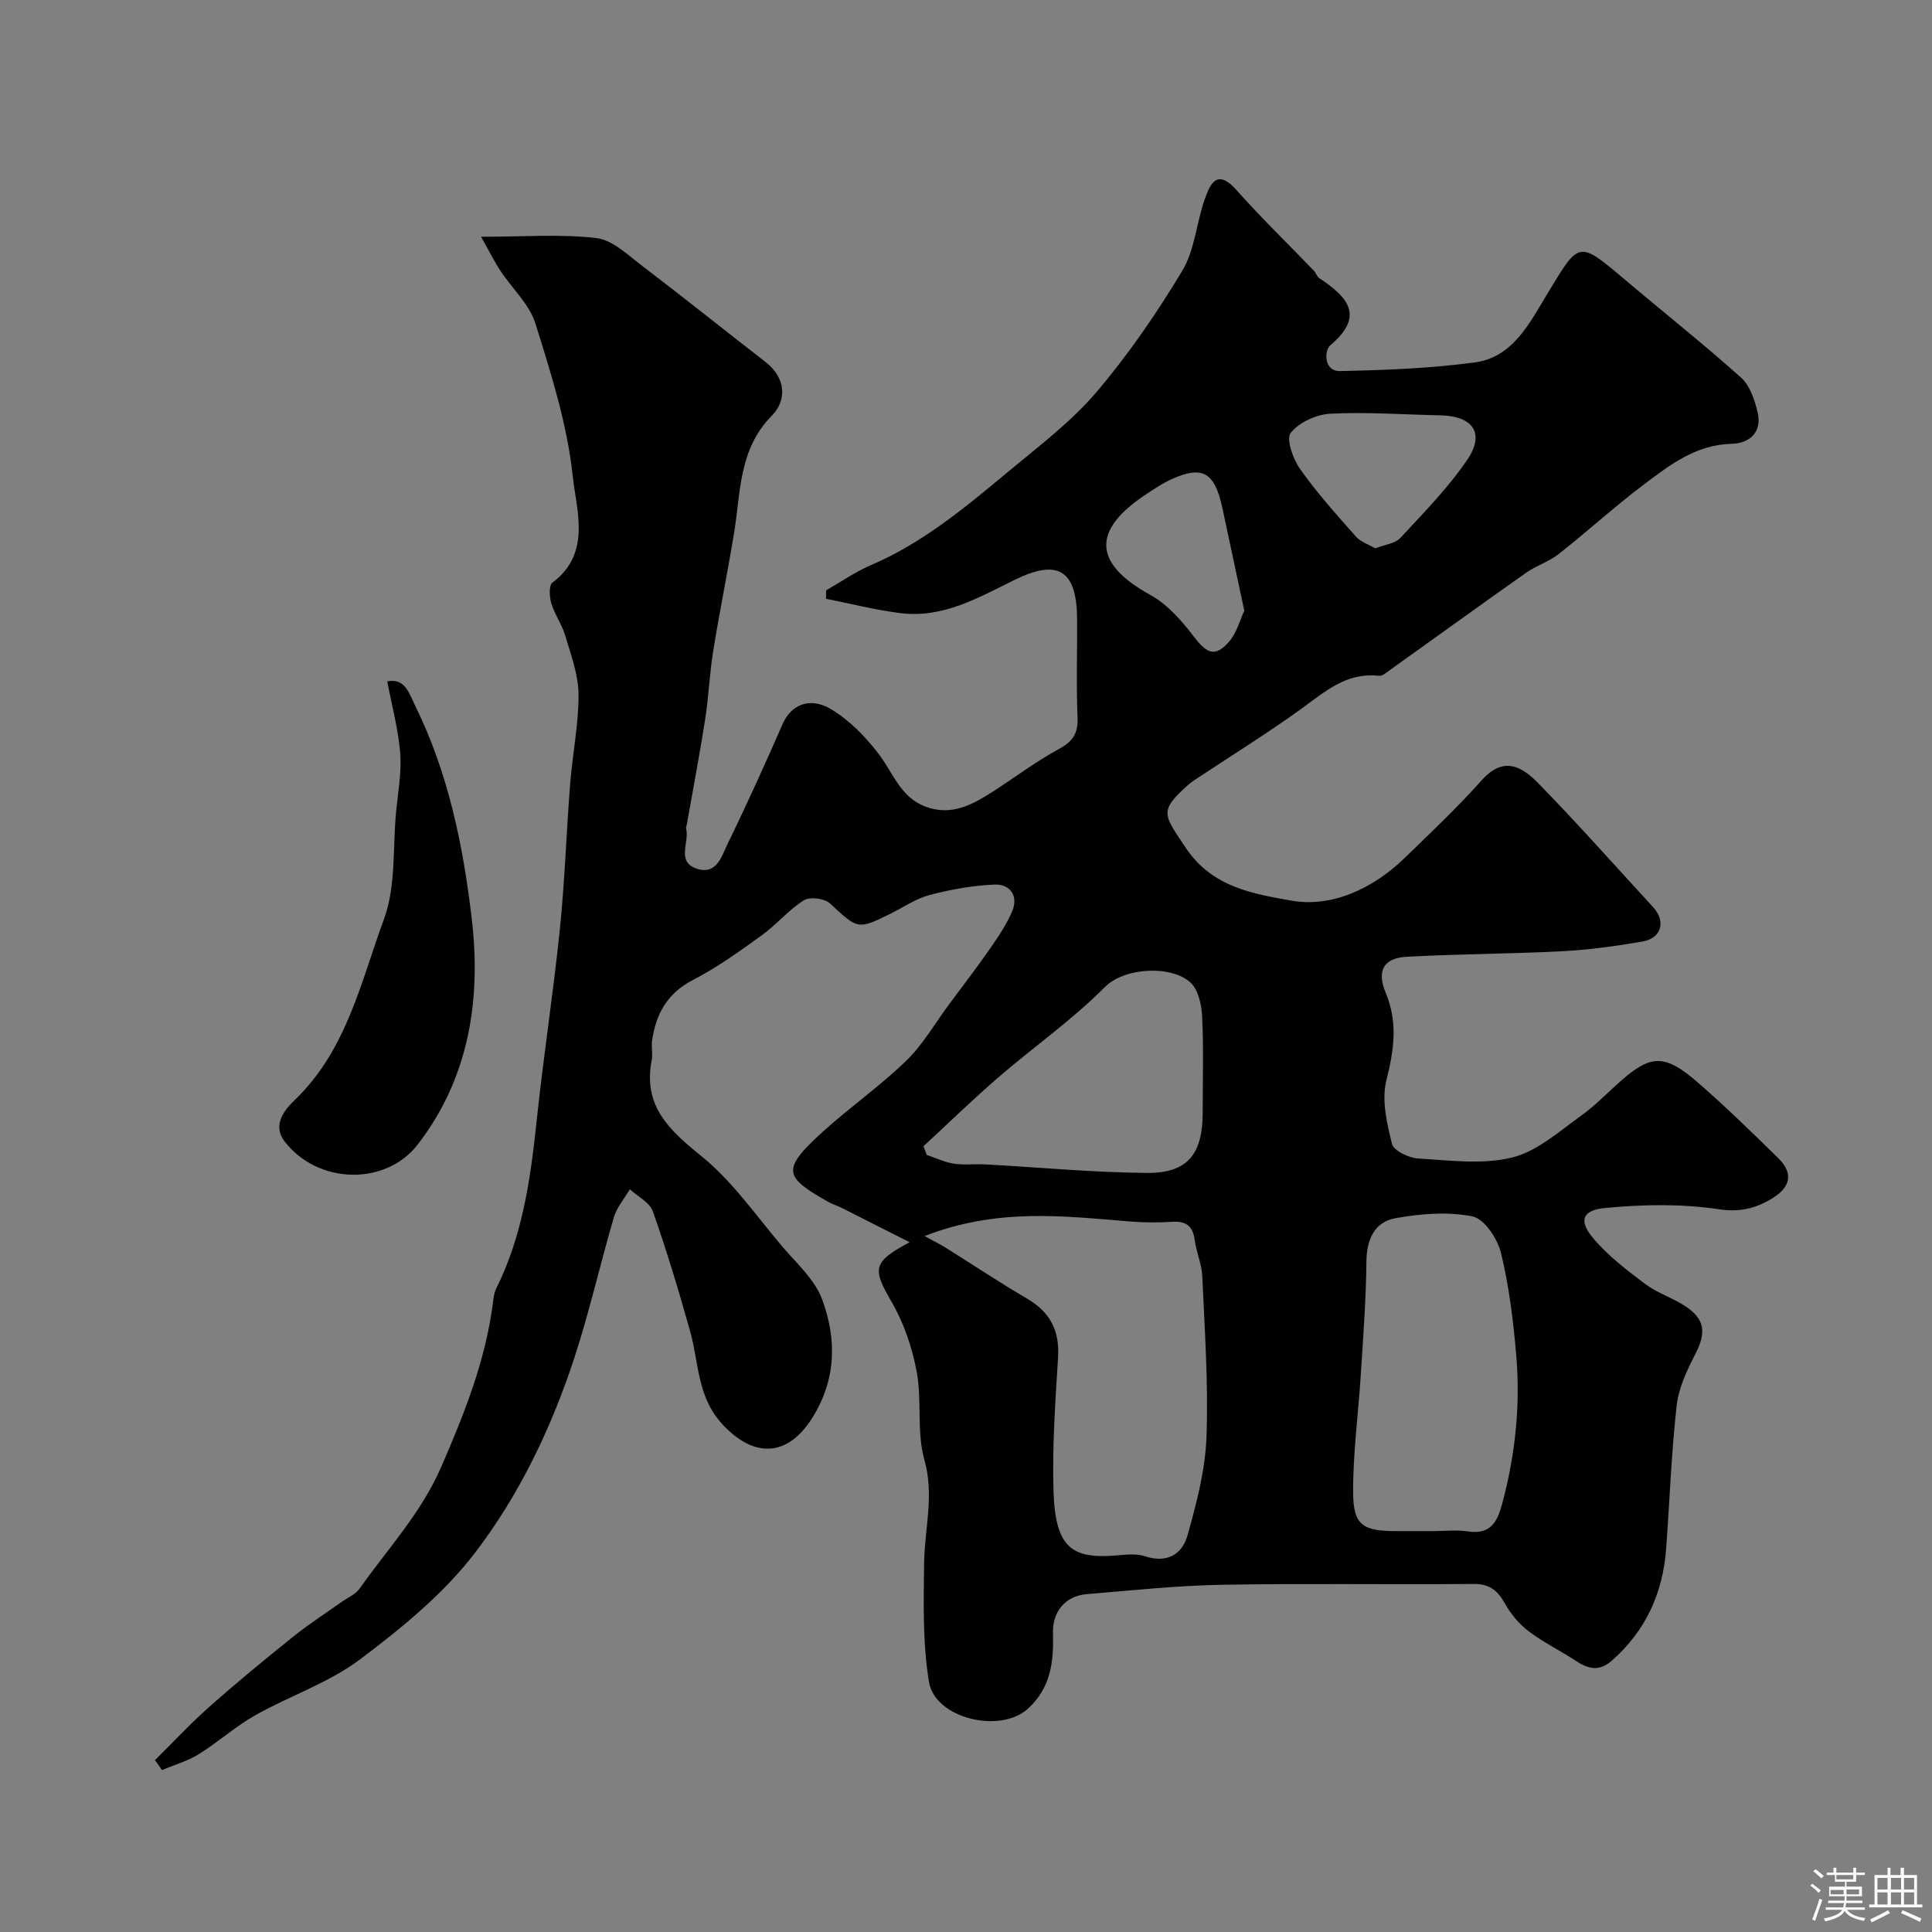 <svg enable-background="new 0 0 400 400" viewBox="0 0 400 400" xmlns="http://www.w3.org/2000/svg"><rect x="0" y="0" width="400" height="400" fill="#808080" stroke="none"/><path d="m374.8 390.4.4-.4c.7.5 1.3 1 1.8 1.4l-.5.5c-.5-.6-1.1-1.1-1.7-1.5zm1 7.3-.6-.3c.5-1.4 1.1-2.8 1.5-4.3.2.1.4.2.6.3-.5 1.3-1 2.8-1.5 4.3zm-.4-10.3.5-.4c.4.3 1 .8 1.7 1.4l-.5.5c-.5-.5-1.1-1-1.7-1.5zm2.5.3h1.7v-1h.6v1h3.5v-1h.6v1h1.8v.5h-1.8v1.4h-2v1h3.2v2h-3.2v.9h3.3v.5h-3.4c0 .3-.1.6-.1.9h4v.5h-3.7c.7.9 1.9 1.5 3.8 1.7-.1.2-.2.4-.3.6-2.1-.4-3.5-1.1-4-2.1-.4 1-1.8 1.7-4 2.2-.1-.2-.2-.4-.3-.6 2.1-.4 3.4-1 3.8-1.8h-3.4v-.5h3.6c.1-.3.1-.6.2-.9h-3.3v-.5h3.4c0-.3 0-.6 0-.9h-3.2v-2h3.3v-1h-2.1v-1.4h-1.7v-.5zm1.1 3.5v1h2.7c0-.3 0-.4 0-.4 0-.1 0-.2 0-.2 0-.1 0-.2 0-.3h-2.7zm1.2-3v.9h3.5v-.9zm4.7 3h-2.6v.6.4h2.6z" fill="#fcfbfa"/><path d="m393.6 386.7h.6v1.5h2.7v6.1h1.1v.6h-11v-.6h1.1v-6.1h2.7v-1.5h.6v1.5h2.1v-1.5zm-2.7 8.8.4.6c-1.2.6-2.5 1.3-3.8 1.9-.1-.2-.2-.4-.3-.6 1.2-.6 2.5-1.2 3.7-1.9zm-2.2-6.7v2.4h2.1v-2.4zm0 3v2.5h2.1v-2.5zm2.8-3v2.4h2.1v-2.4zm0 3v2.5h2.1v-2.5zm6 6.1c-1.4-.7-2.7-1.3-3.9-1.8l.3-.6c1.5.6 2.7 1.2 3.9 1.7zm-1.2-9.1h-2.1v2.4h2.1zm-2.1 3v2.5h2.1v-2.5z" fill="#fcfbfa"/><g fill="#010103"><path d="m32.08 364.42c3.78-3.73 7.41-7.64 11.38-11.15 5.62-4.98 11.43-9.75 17.29-14.46 3.14-2.52 6.56-4.71 9.84-7.05 1.33-.95 3.01-1.65 3.9-2.91 5.81-8.23 12.69-15.55 16.86-25.14 4.75-10.94 9.09-21.79 10.66-33.64.15-1.12.24-2.32.73-3.3 5.4-10.83 7.08-22.51 8.33-34.37 1.4-13.35 3.46-26.63 4.84-39.98 1.03-10 1.34-20.07 2.13-30.09.49-6.2 1.77-12.37 1.74-18.55-.02-4.07-1.57-8.17-2.75-12.17-.68-2.31-2.18-4.36-2.88-6.67-.41-1.34-.54-3.74.22-4.31 8.13-6.08 4.97-14.89 4.21-22.05-1.14-10.71-4.5-21.28-7.74-31.64-1.25-3.98-4.83-7.22-7.23-10.87-1.25-1.89-2.26-3.95-4.01-7.05 9.03 0 16.54-.6 23.88.27 3.34.4 6.5 3.49 9.46 5.74 8.59 6.54 17.02 13.3 25.56 19.92 4.26 3.31 4.42 7.94 1.31 11.1-6.87 6.95-6.43 15.73-7.81 24.18-1.34 8.21-3.02 16.36-4.34 24.57-.76 4.69-.93 9.47-1.67 14.17-1.13 7.24-2.51 14.44-3.78 21.66-.06.32-.22.68-.15.97.71 2.79-2.09 6.82 2.19 8.25 4.16 1.38 5.18-2.65 6.42-5.2 3.98-8.15 7.72-16.43 11.36-24.74 1.73-3.95 5.56-5.77 10.08-3.05 3.76 2.26 7.07 5.66 9.77 9.18 3.01 3.92 4.53 9.03 9.75 10.97 5.39 2.01 9.77-.43 14.06-3.2 4.51-2.92 8.83-6.17 13.53-8.73 2.88-1.56 4.01-3.21 3.87-6.5-.28-6.82-.04-13.66-.09-20.49-.07-10-3.9-12.48-12.94-8.03-7.53 3.7-14.86 7.99-23.66 6.88-5.17-.65-10.27-1.96-15.39-2.97.02-.59.04-1.17.05-1.76 3.07-1.75 6.01-3.82 9.24-5.2 10.87-4.64 19.77-12.15 28.7-19.57 6.21-5.16 12.78-10.13 17.97-16.22 6.64-7.79 12.51-16.36 17.8-25.14 2.59-4.3 2.93-9.92 4.65-14.81 1.14-3.24 2.56-6.44 6.57-1.93 5.12 5.76 10.67 11.13 16.01 16.68.45.46.64 1.23 1.15 1.57 5.75 3.84 9.59 7.73 2.25 13.93-1.2 1.01-1.4 5.36 2.02 5.3 9.36-.19 18.79-.54 28.05-1.81 7.83-1.08 11.32-8.32 14.85-14.12 6.66-10.96 6.35-11.24 16.06-3.03 8.02 6.79 16.27 13.32 24.09 20.32 1.84 1.65 2.83 4.65 3.43 7.22.95 4.07-1.66 6.39-5.33 6.48-7.46.17-12.89 4.41-18.33 8.51-6.02 4.54-11.61 9.66-17.54 14.33-2 1.57-4.6 2.36-6.7 3.84-9.39 6.61-18.68 13.35-28.03 20.02-.78.55-1.72 1.43-2.5 1.34-6.8-.78-11.29 3.41-16.25 6.98-6.88 4.94-14.09 9.43-21.16 14.11-.68.45-1.38.89-1.99 1.43-6.24 5.54-5.16 6.17-.6 13.05 5.51 8.31 14.2 9.58 21.81 10.96 8.39 1.52 16.98-2.45 23.53-8.81 5.38-5.22 10.86-10.38 15.84-15.97 3.24-3.64 6.72-4.73 11.63.28 8.21 8.39 16 17.19 23.95 25.83 2.74 2.97 1.8 6.47-2.21 7.16-5.47.94-11.01 1.71-16.55 2-10.75.56-21.52.56-32.26 1.15-4.72.26-6.23 2.87-4.32 7.45 2.57 6.15 1.72 11.85.15 18.11-1.03 4.08.09 8.92 1.16 13.19.36 1.42 3.52 2.91 5.47 3.02 6.48.38 13.27 1.3 19.4-.21 5.19-1.28 9.76-5.43 14.33-8.69 3.33-2.39 6.13-5.51 9.31-8.13 5.3-4.37 8.25-4.34 14.42.96 5.9 5.07 11.46 10.54 17.03 15.98 3.04 2.97 2.68 5.84-.93 8.14-3.44 2.19-6.79 3.14-11.39 2.45-7.69-1.15-15.72-1.01-23.49-.26-4.91.47-5.55 2.72-2.34 6.45 3.03 3.52 6.83 6.45 10.58 9.26 2.45 1.84 5.52 2.83 8.13 4.49 4.29 2.73 4.6 5.56 2.27 10.06-1.73 3.35-3.45 7.01-3.86 10.68-1.1 9.82-1.44 19.72-2.17 29.58-.68 9.21-4.22 17.03-11.26 23.21-2.57 2.26-4.82 1.75-7.36.08-3.23-2.13-6.76-3.85-9.84-6.17-1.96-1.48-3.69-3.55-4.9-5.7-1.52-2.73-3.17-4.13-6.54-4.1-17.36.17-34.72-.14-52.07.17-9.37.17-18.73 1.17-28.08 1.95-4.27.36-7.03 3.58-6.9 7.98.16 5.93-.39 11.4-5.24 15.77-5.72 5.16-19.22 2.01-20.45-5.64-1.3-8.07-1.11-16.44-.99-24.66.11-7.08 2.13-13.94.05-21.28-1.62-5.74-.48-12.21-1.58-18.17-.92-5-2.65-10.12-5.2-14.51-3.98-6.86-4.01-8.23 3.73-12.36-4.94-2.5-9.5-4.82-14.08-7.12-.87-.44-1.84-.71-2.69-1.19-9.15-5.19-10.01-6.6-1.15-14.62 5.6-5.06 11.84-9.43 17.24-14.67 3.47-3.37 5.95-7.76 8.87-11.69 2.82-3.81 5.72-7.56 8.42-11.45 1.74-2.51 3.51-5.09 4.66-7.89 1.28-3.14-.54-5.54-3.65-5.42-4.51.18-9.05 1.01-13.43 2.14-2.79.72-5.32 2.48-7.96 3.79-7.02 3.49-6.9 3.36-12.74-2.04-1.12-1.04-4.17-1.41-5.4-.63-3.17 2-5.65 5.04-8.71 7.25-4.58 3.3-9.21 6.65-14.2 9.22-5.38 2.77-7.73 7.08-8.51 12.65-.18 1.31.19 2.7-.07 3.99-1.84 9.41 3.55 14.42 10.27 19.84 6.43 5.19 11.32 12.32 16.75 18.71 2.98 3.51 6.75 6.85 8.27 10.97 3.02 8.2 2.97 16.53-2.06 24.54-5.1 8.11-11.97 8.31-18.41 1.51-5.48-5.79-4.99-12.74-6.83-19.32-2.34-8.4-4.87-16.75-7.76-24.97-.65-1.85-3.13-3.06-4.76-4.56-1.12 1.92-2.69 3.72-3.3 5.79-2.84 9.66-5.05 19.53-8.18 29.09-4.74 14.46-11.35 28.3-20.51 40.3-6.52 8.54-15.24 15.67-23.92 22.18-6.46 4.85-14.52 7.52-21.65 11.54-4.11 2.32-7.68 5.57-11.7 8.06-2.32 1.44-5.06 2.21-7.61 3.28-.46-.68-.96-1.37-1.45-2.05zm159.34-108.51c2.05 1.12 3.19 1.68 4.27 2.35 5.64 3.52 11.16 7.22 16.9 10.57 4.8 2.8 6.82 6.63 6.47 12.21-.57 9.23-1.23 18.51-.94 27.74.37 11.61 3.76 14.02 12.97 13.26 1.98-.16 4.14-.44 5.95.16 4.54 1.52 7.71-.39 8.8-4.26 1.89-6.67 3.7-13.58 3.95-20.45.41-11.05-.38-22.15-.87-33.22-.11-2.55-1.24-5.05-1.58-7.61-.39-2.92-1.88-3.88-4.7-3.7-2.81.18-5.66.17-8.47-.05-13.73-1.09-27.5-2.92-42.75 3zm105.14 61.09c2.5 0 5.04-.3 7.48.07 4.57.69 5.98-2.07 6.94-5.62 2.72-10.09 3.83-20.38 2.95-30.77-.61-7.13-1.48-14.31-3.16-21.25-.71-2.95-3.45-7.09-5.89-7.58-5.12-1.03-10.75-.57-15.98.37-4.3.77-5.96 4.38-6 8.98-.07 7.74-.66 15.49-1.15 23.23-.51 8.2-1.64 16.4-1.6 24.59.03 6.76 1.99 7.97 8.92 7.98zm-105.36-79.69c.22.6.44 1.2.66 1.8 1.86.63 3.68 1.51 5.6 1.81 2.12.33 4.32.04 6.48.15 11.2.61 22.4 1.69 33.6 1.77 8.33.06 11.45-3.91 11.46-12.41 0-6.67.21-13.34-.11-19.99-.12-2.44-.81-5.59-2.46-7.06-3.96-3.56-13.58-3.14-17.69.99-6.79 6.83-14.8 12.44-22.13 18.76-5.28 4.58-10.29 9.45-15.41 14.18zm93.53-123.78c2.01-.79 4.12-.99 5.2-2.16 4.83-5.22 9.89-10.35 13.86-16.2 3.72-5.48 1.17-9.05-5.6-9.18-7.58-.15-15.18-.72-22.73-.34-2.9.15-6.49 1.78-8.23 3.96-1 1.25.47 5.41 1.93 7.48 3.48 4.93 7.55 9.46 11.56 13.99.97 1.11 2.61 1.62 4.01 2.45zm-27.11 12.91c-1.62-7.58-3.07-14.4-4.53-21.22-1.61-7.51-4.13-8.94-10.69-5.93-1.76.81-3.39 1.91-5.01 2.98-11.49 7.56-11.04 14.4.83 20.94 3.55 1.96 6.51 5.4 9.04 8.7 2.62 3.42 4.34 4.21 7.19.96 1.6-1.81 2.24-4.46 3.17-6.43z"/><path d="m80.18 141.07c3.67-.74 4.49 2.43 5.79 5.07 6.86 13.9 9.93 28.98 11.7 44.07 1.95 16.57-.47 32.85-11.16 46.72-6.63 8.61-20.66 8.33-27.55-.56-2.73-3.53.07-6.71 2.11-8.67 10.71-10.3 13.65-24.43 18.44-37.45 2.47-6.72 1.79-14.6 2.48-21.97.38-4.09 1.18-8.24.87-12.29-.38-4.95-1.72-9.83-2.68-14.92z"/></g></svg>
